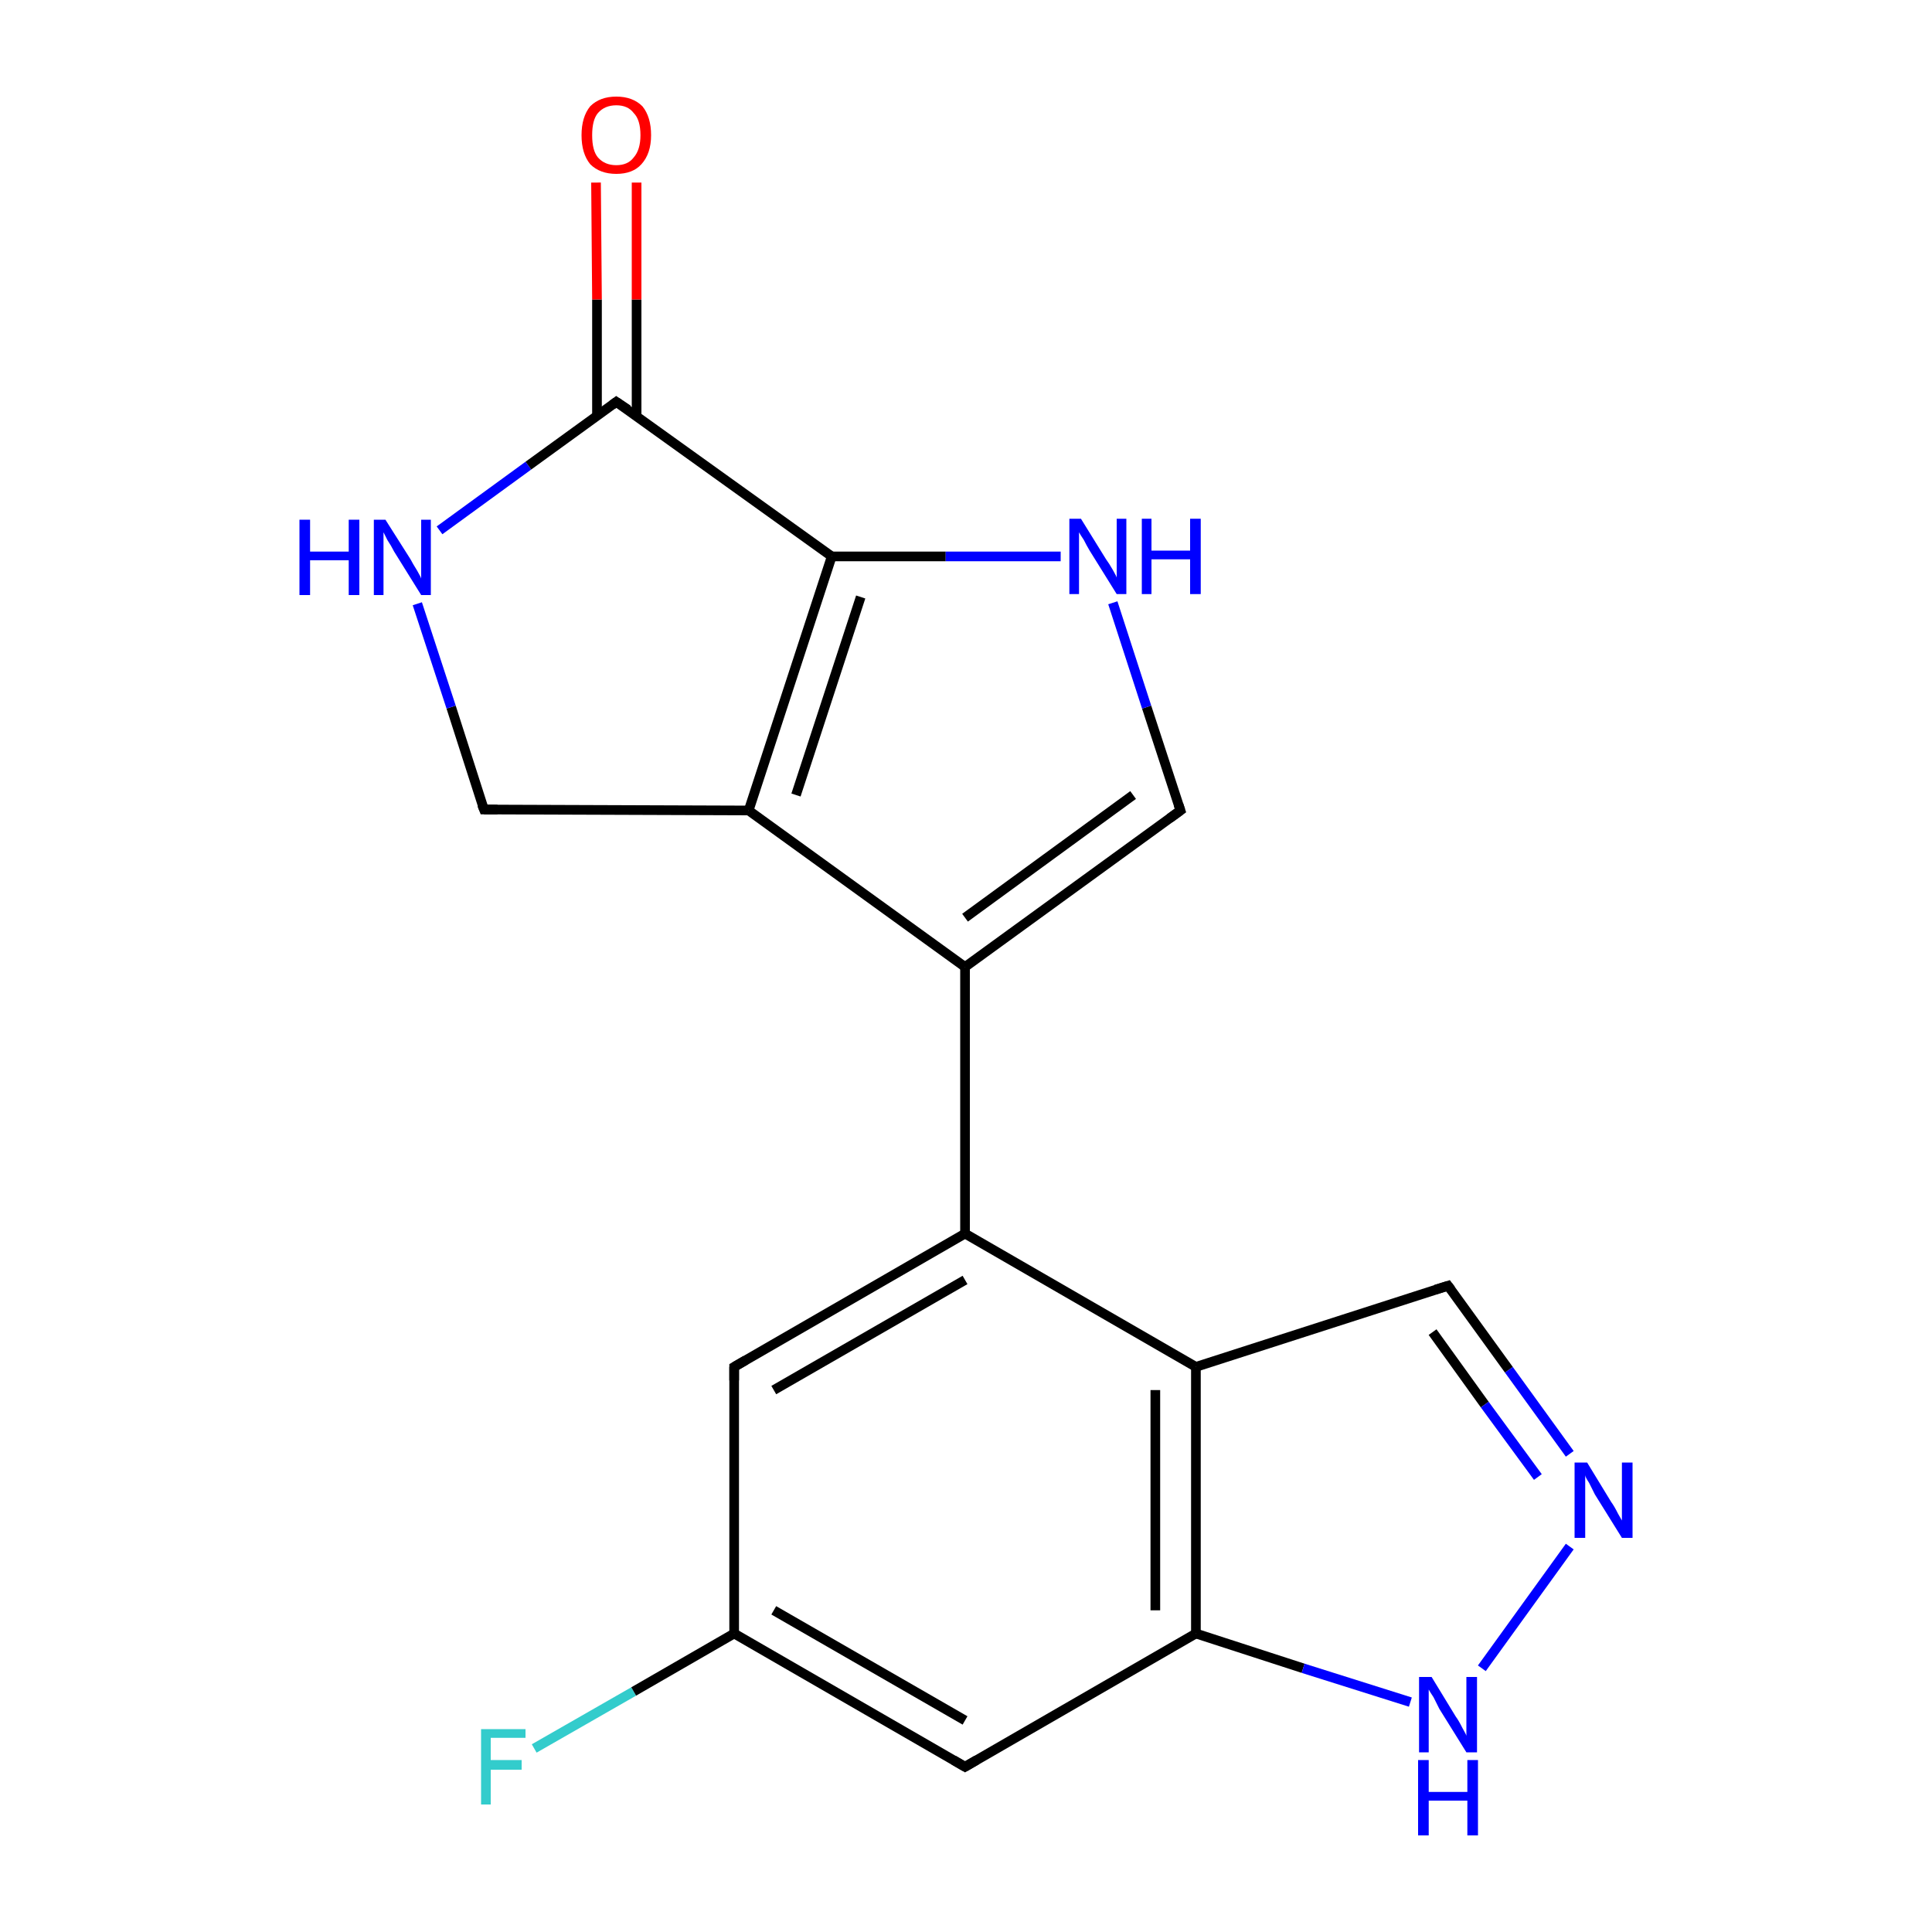 <?xml version='1.0' encoding='iso-8859-1'?>
<svg version='1.1' baseProfile='full'
              xmlns='http://www.w3.org/2000/svg'
                      xmlns:rdkit='http://www.rdkit.org/xml'
                      xmlns:xlink='http://www.w3.org/1999/xlink'
                  xml:space='preserve'
width='200px' height='200px' viewBox='0 0 200 200'>
<!-- END OF HEADER -->
<rect style='opacity:1.0;fill:#FFFFFF;stroke:none' width='200.0' height='200.0' x='0.0' y='0.0'> </rect>
<path class='bond-0 atom-9 atom-0' d='M 55.3,181.0 L 65.6,175.1' style='fill:none;fill-rule:evenodd;stroke:#33CCCC;stroke-width:1.0px;stroke-linecap:butt;stroke-linejoin:miter;stroke-opacity:1' />
<path class='bond-0 atom-9 atom-0' d='M 65.6,175.1 L 76.0,169.1' style='fill:none;fill-rule:evenodd;stroke:#000000;stroke-width:1.0px;stroke-linecap:butt;stroke-linejoin:miter;stroke-opacity:1' />
<path class='bond-1 atom-0 atom-1' d='M 76.0,169.1 L 99.9,182.9' style='fill:none;fill-rule:evenodd;stroke:#000000;stroke-width:1.0px;stroke-linecap:butt;stroke-linejoin:miter;stroke-opacity:1' />
<path class='bond-1 atom-0 atom-1' d='M 80.1,166.7 L 99.9,178.1' style='fill:none;fill-rule:evenodd;stroke:#000000;stroke-width:1.0px;stroke-linecap:butt;stroke-linejoin:miter;stroke-opacity:1' />
<path class='bond-2 atom-0 atom-14' d='M 76.0,169.1 L 76.0,141.5' style='fill:none;fill-rule:evenodd;stroke:#000000;stroke-width:1.0px;stroke-linecap:butt;stroke-linejoin:miter;stroke-opacity:1' />
<path class='bond-3 atom-1 atom-2' d='M 99.9,182.9 L 123.8,169.1' style='fill:none;fill-rule:evenodd;stroke:#000000;stroke-width:1.0px;stroke-linecap:butt;stroke-linejoin:miter;stroke-opacity:1' />
<path class='bond-4 atom-14 atom-13' d='M 76.0,141.5 L 99.9,127.7' style='fill:none;fill-rule:evenodd;stroke:#000000;stroke-width:1.0px;stroke-linecap:butt;stroke-linejoin:miter;stroke-opacity:1' />
<path class='bond-4 atom-14 atom-13' d='M 80.1,143.9 L 99.9,132.5' style='fill:none;fill-rule:evenodd;stroke:#000000;stroke-width:1.0px;stroke-linecap:butt;stroke-linejoin:miter;stroke-opacity:1' />
<path class='bond-5 atom-2 atom-12' d='M 123.8,169.1 L 123.8,141.5' style='fill:none;fill-rule:evenodd;stroke:#000000;stroke-width:1.0px;stroke-linecap:butt;stroke-linejoin:miter;stroke-opacity:1' />
<path class='bond-5 atom-2 atom-12' d='M 119.6,166.7 L 119.6,143.9' style='fill:none;fill-rule:evenodd;stroke:#000000;stroke-width:1.0px;stroke-linecap:butt;stroke-linejoin:miter;stroke-opacity:1' />
<path class='bond-6 atom-2 atom-10' d='M 123.8,169.1 L 134.9,172.7' style='fill:none;fill-rule:evenodd;stroke:#000000;stroke-width:1.0px;stroke-linecap:butt;stroke-linejoin:miter;stroke-opacity:1' />
<path class='bond-6 atom-2 atom-10' d='M 134.9,172.7 L 146.0,176.2' style='fill:none;fill-rule:evenodd;stroke:#0000FF;stroke-width:1.0px;stroke-linecap:butt;stroke-linejoin:miter;stroke-opacity:1' />
<path class='bond-7 atom-13 atom-12' d='M 99.9,127.7 L 123.8,141.5' style='fill:none;fill-rule:evenodd;stroke:#000000;stroke-width:1.0px;stroke-linecap:butt;stroke-linejoin:miter;stroke-opacity:1' />
<path class='bond-8 atom-13 atom-15' d='M 99.9,127.7 L 99.9,100.1' style='fill:none;fill-rule:evenodd;stroke:#000000;stroke-width:1.0px;stroke-linecap:butt;stroke-linejoin:miter;stroke-opacity:1' />
<path class='bond-9 atom-6 atom-5' d='M 50.1,83.8 L 77.5,83.9' style='fill:none;fill-rule:evenodd;stroke:#000000;stroke-width:1.0px;stroke-linecap:butt;stroke-linejoin:miter;stroke-opacity:1' />
<path class='bond-10 atom-6 atom-16' d='M 50.1,83.8 L 46.7,73.2' style='fill:none;fill-rule:evenodd;stroke:#000000;stroke-width:1.0px;stroke-linecap:butt;stroke-linejoin:miter;stroke-opacity:1' />
<path class='bond-10 atom-6 atom-16' d='M 46.7,73.2 L 43.2,62.5' style='fill:none;fill-rule:evenodd;stroke:#0000FF;stroke-width:1.0px;stroke-linecap:butt;stroke-linejoin:miter;stroke-opacity:1' />
<path class='bond-11 atom-12 atom-8' d='M 123.8,141.5 L 149.9,133.1' style='fill:none;fill-rule:evenodd;stroke:#000000;stroke-width:1.0px;stroke-linecap:butt;stroke-linejoin:miter;stroke-opacity:1' />
<path class='bond-12 atom-15 atom-5' d='M 99.9,100.1 L 77.5,83.9' style='fill:none;fill-rule:evenodd;stroke:#000000;stroke-width:1.0px;stroke-linecap:butt;stroke-linejoin:miter;stroke-opacity:1' />
<path class='bond-13 atom-15 atom-3' d='M 99.9,100.1 L 122.2,83.9' style='fill:none;fill-rule:evenodd;stroke:#000000;stroke-width:1.0px;stroke-linecap:butt;stroke-linejoin:miter;stroke-opacity:1' />
<path class='bond-13 atom-15 atom-3' d='M 99.9,95.0 L 117.3,82.3' style='fill:none;fill-rule:evenodd;stroke:#000000;stroke-width:1.0px;stroke-linecap:butt;stroke-linejoin:miter;stroke-opacity:1' />
<path class='bond-14 atom-10 atom-11' d='M 153.4,172.7 L 162.5,160.1' style='fill:none;fill-rule:evenodd;stroke:#0000FF;stroke-width:1.0px;stroke-linecap:butt;stroke-linejoin:miter;stroke-opacity:1' />
<path class='bond-15 atom-5 atom-4' d='M 77.5,83.9 L 86.1,57.6' style='fill:none;fill-rule:evenodd;stroke:#000000;stroke-width:1.0px;stroke-linecap:butt;stroke-linejoin:miter;stroke-opacity:1' />
<path class='bond-15 atom-5 atom-4' d='M 82.4,82.3 L 89.1,61.8' style='fill:none;fill-rule:evenodd;stroke:#000000;stroke-width:1.0px;stroke-linecap:butt;stroke-linejoin:miter;stroke-opacity:1' />
<path class='bond-16 atom-16 atom-7' d='M 45.5,54.9 L 54.7,48.2' style='fill:none;fill-rule:evenodd;stroke:#0000FF;stroke-width:1.0px;stroke-linecap:butt;stroke-linejoin:miter;stroke-opacity:1' />
<path class='bond-16 atom-16 atom-7' d='M 54.7,48.2 L 63.8,41.6' style='fill:none;fill-rule:evenodd;stroke:#000000;stroke-width:1.0px;stroke-linecap:butt;stroke-linejoin:miter;stroke-opacity:1' />
<path class='bond-17 atom-3 atom-18' d='M 122.2,83.9 L 118.7,73.2' style='fill:none;fill-rule:evenodd;stroke:#000000;stroke-width:1.0px;stroke-linecap:butt;stroke-linejoin:miter;stroke-opacity:1' />
<path class='bond-17 atom-3 atom-18' d='M 118.7,73.2 L 115.2,62.4' style='fill:none;fill-rule:evenodd;stroke:#0000FF;stroke-width:1.0px;stroke-linecap:butt;stroke-linejoin:miter;stroke-opacity:1' />
<path class='bond-18 atom-4 atom-7' d='M 86.1,57.6 L 63.8,41.6' style='fill:none;fill-rule:evenodd;stroke:#000000;stroke-width:1.0px;stroke-linecap:butt;stroke-linejoin:miter;stroke-opacity:1' />
<path class='bond-19 atom-4 atom-18' d='M 86.1,57.6 L 97.9,57.6' style='fill:none;fill-rule:evenodd;stroke:#000000;stroke-width:1.0px;stroke-linecap:butt;stroke-linejoin:miter;stroke-opacity:1' />
<path class='bond-19 atom-4 atom-18' d='M 97.9,57.6 L 109.8,57.6' style='fill:none;fill-rule:evenodd;stroke:#0000FF;stroke-width:1.0px;stroke-linecap:butt;stroke-linejoin:miter;stroke-opacity:1' />
<path class='bond-20 atom-7 atom-17' d='M 65.9,43.0 L 65.9,31.0' style='fill:none;fill-rule:evenodd;stroke:#000000;stroke-width:1.0px;stroke-linecap:butt;stroke-linejoin:miter;stroke-opacity:1' />
<path class='bond-20 atom-7 atom-17' d='M 65.9,31.0 L 65.9,18.9' style='fill:none;fill-rule:evenodd;stroke:#FF0000;stroke-width:1.0px;stroke-linecap:butt;stroke-linejoin:miter;stroke-opacity:1' />
<path class='bond-20 atom-7 atom-17' d='M 61.8,43.1 L 61.8,31.0' style='fill:none;fill-rule:evenodd;stroke:#000000;stroke-width:1.0px;stroke-linecap:butt;stroke-linejoin:miter;stroke-opacity:1' />
<path class='bond-20 atom-7 atom-17' d='M 61.8,31.0 L 61.7,18.9' style='fill:none;fill-rule:evenodd;stroke:#FF0000;stroke-width:1.0px;stroke-linecap:butt;stroke-linejoin:miter;stroke-opacity:1' />
<path class='bond-21 atom-8 atom-11' d='M 149.9,133.1 L 156.2,141.8' style='fill:none;fill-rule:evenodd;stroke:#000000;stroke-width:1.0px;stroke-linecap:butt;stroke-linejoin:miter;stroke-opacity:1' />
<path class='bond-21 atom-8 atom-11' d='M 156.2,141.8 L 162.5,150.5' style='fill:none;fill-rule:evenodd;stroke:#0000FF;stroke-width:1.0px;stroke-linecap:butt;stroke-linejoin:miter;stroke-opacity:1' />
<path class='bond-21 atom-8 atom-11' d='M 148.3,137.9 L 153.7,145.4' style='fill:none;fill-rule:evenodd;stroke:#000000;stroke-width:1.0px;stroke-linecap:butt;stroke-linejoin:miter;stroke-opacity:1' />
<path class='bond-21 atom-8 atom-11' d='M 153.7,145.4 L 159.2,152.9' style='fill:none;fill-rule:evenodd;stroke:#0000FF;stroke-width:1.0px;stroke-linecap:butt;stroke-linejoin:miter;stroke-opacity:1' />
<path d='M 98.7,182.2 L 99.9,182.9 L 101.1,182.2' style='fill:none;stroke:#000000;stroke-width:1.0px;stroke-linecap:butt;stroke-linejoin:miter;stroke-miterlimit:10;stroke-opacity:1;' />
<path d='M 121.1,84.7 L 122.2,83.9 L 122.0,83.3' style='fill:none;stroke:#000000;stroke-width:1.0px;stroke-linecap:butt;stroke-linejoin:miter;stroke-miterlimit:10;stroke-opacity:1;' />
<path d='M 51.5,83.8 L 50.1,83.8 L 49.9,83.3' style='fill:none;stroke:#000000;stroke-width:1.0px;stroke-linecap:butt;stroke-linejoin:miter;stroke-miterlimit:10;stroke-opacity:1;' />
<path d='M 63.4,41.9 L 63.8,41.6 L 65.0,42.4' style='fill:none;stroke:#000000;stroke-width:1.0px;stroke-linecap:butt;stroke-linejoin:miter;stroke-miterlimit:10;stroke-opacity:1;' />
<path d='M 148.6,133.5 L 149.9,133.1 L 150.2,133.5' style='fill:none;stroke:#000000;stroke-width:1.0px;stroke-linecap:butt;stroke-linejoin:miter;stroke-miterlimit:10;stroke-opacity:1;' />
<path d='M 76.0,142.9 L 76.0,141.5 L 77.2,140.8' style='fill:none;stroke:#000000;stroke-width:1.0px;stroke-linecap:butt;stroke-linejoin:miter;stroke-miterlimit:10;stroke-opacity:1;' />
<path class='atom-9' d='M 49.8 179.0
L 54.4 179.0
L 54.4 179.9
L 50.8 179.9
L 50.8 182.2
L 54.0 182.2
L 54.0 183.2
L 50.8 183.2
L 50.8 186.8
L 49.8 186.8
L 49.8 179.0
' fill='#33CCCC'/>
<path class='atom-10' d='M 148.2 173.6
L 150.7 177.7
Q 151.0 178.1, 151.4 178.9
Q 151.8 179.6, 151.8 179.7
L 151.8 173.6
L 152.9 173.6
L 152.9 181.4
L 151.8 181.4
L 149.0 176.9
Q 148.7 176.3, 148.4 175.7
Q 148.0 175.1, 147.9 174.9
L 147.9 181.4
L 146.9 181.4
L 146.9 173.6
L 148.2 173.6
' fill='#0000FF'/>
<path class='atom-10' d='M 146.8 182.2
L 147.9 182.2
L 147.9 185.5
L 151.9 185.5
L 151.9 182.2
L 153.0 182.2
L 153.0 190.0
L 151.9 190.0
L 151.9 186.4
L 147.9 186.4
L 147.9 190.0
L 146.8 190.0
L 146.8 182.2
' fill='#0000FF'/>
<path class='atom-11' d='M 164.3 151.4
L 166.8 155.5
Q 167.1 155.9, 167.5 156.7
Q 167.9 157.4, 167.9 157.4
L 167.9 151.4
L 169.0 151.4
L 169.0 159.2
L 167.9 159.2
L 165.1 154.7
Q 164.8 154.1, 164.5 153.5
Q 164.1 152.9, 164.1 152.7
L 164.1 159.2
L 163.0 159.2
L 163.0 151.4
L 164.3 151.4
' fill='#0000FF'/>
<path class='atom-16' d='M 31.0 53.8
L 32.1 53.8
L 32.1 57.1
L 36.1 57.1
L 36.1 53.8
L 37.2 53.8
L 37.2 61.6
L 36.1 61.6
L 36.1 58.0
L 32.1 58.0
L 32.1 61.6
L 31.0 61.6
L 31.0 53.8
' fill='#0000FF'/>
<path class='atom-16' d='M 39.9 53.8
L 42.5 57.9
Q 42.7 58.3, 43.2 59.1
Q 43.6 59.8, 43.6 59.9
L 43.6 53.8
L 44.6 53.8
L 44.6 61.6
L 43.6 61.6
L 40.8 57.1
Q 40.5 56.5, 40.1 55.9
Q 39.8 55.3, 39.7 55.1
L 39.7 61.6
L 38.7 61.6
L 38.7 53.8
L 39.9 53.8
' fill='#0000FF'/>
<path class='atom-17' d='M 60.2 14.0
Q 60.2 12.1, 61.1 11.0
Q 62.1 10.0, 63.8 10.0
Q 65.5 10.0, 66.5 11.0
Q 67.4 12.1, 67.4 14.0
Q 67.4 15.9, 66.4 17.0
Q 65.5 18.0, 63.8 18.0
Q 62.1 18.0, 61.1 17.0
Q 60.2 15.9, 60.2 14.0
M 63.8 17.1
Q 65.0 17.1, 65.6 16.3
Q 66.3 15.5, 66.3 14.0
Q 66.3 12.4, 65.6 11.7
Q 65.0 10.9, 63.8 10.9
Q 62.6 10.9, 61.9 11.7
Q 61.3 12.4, 61.3 14.0
Q 61.3 15.6, 61.9 16.3
Q 62.6 17.1, 63.8 17.1
' fill='#FF0000'/>
<path class='atom-18' d='M 111.9 53.7
L 114.5 57.9
Q 114.8 58.3, 115.2 59.0
Q 115.6 59.7, 115.6 59.8
L 115.6 53.7
L 116.6 53.7
L 116.6 61.5
L 115.6 61.5
L 112.8 57.0
Q 112.5 56.5, 112.2 55.9
Q 111.8 55.3, 111.7 55.1
L 111.7 61.5
L 110.7 61.5
L 110.7 53.7
L 111.9 53.7
' fill='#0000FF'/>
<path class='atom-18' d='M 118.2 53.7
L 119.2 53.7
L 119.2 57.0
L 123.2 57.0
L 123.2 53.7
L 124.3 53.7
L 124.3 61.5
L 123.2 61.5
L 123.2 57.9
L 119.2 57.9
L 119.2 61.5
L 118.2 61.5
L 118.2 53.7
' fill='#0000FF'/>
</svg>
